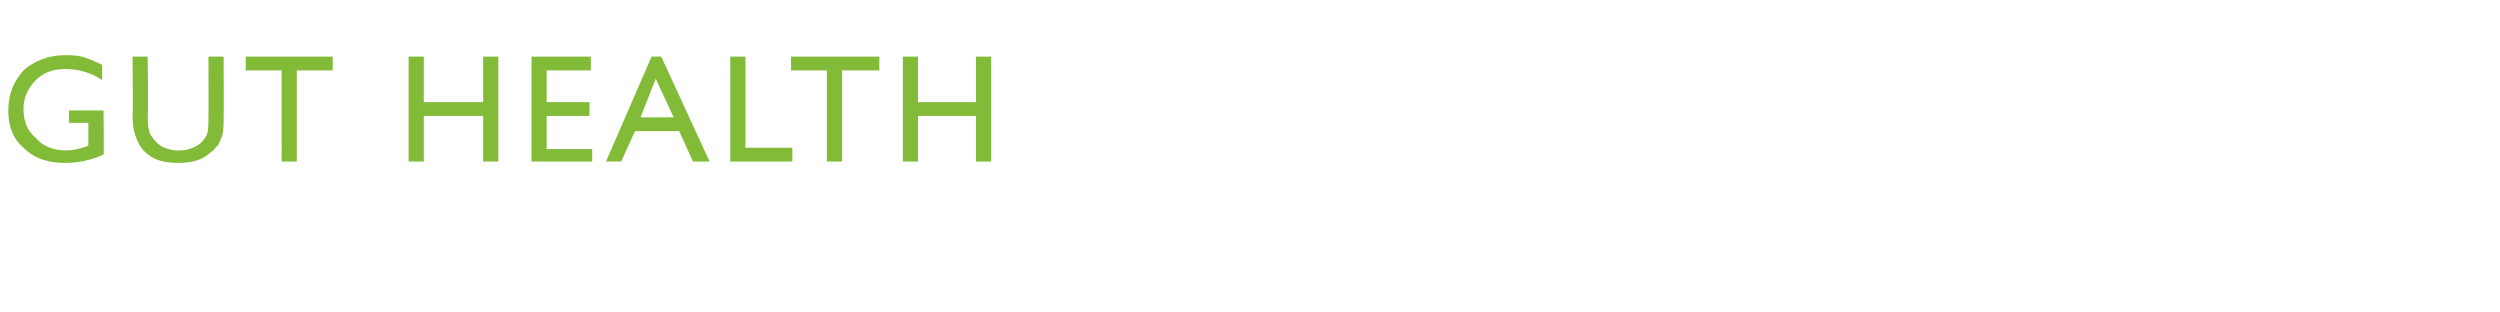 <?xml version="1.0" standalone="no"?><!DOCTYPE svg PUBLIC "-//W3C//DTD SVG 1.1//EN" "http://www.w3.org/Graphics/SVG/1.1/DTD/svg11.dtd"><svg xmlns="http://www.w3.org/2000/svg" version="1.1" width="181.1px" height="22.6px" viewBox="0 -4 181.1 22.6" style="top:-4px"><desc>gut health</desc><defs/><g id="Polygon196067"><path d="m5 4h2.5s.04 3.21 0 3.2c-.9.4-1.8.6-2.8.6c-1.2 0-2.2-.3-3-1.1C.9 6 .6 5.1.6 4c0-1.2.4-2.1 1.1-2.9C2.5.4 3.5 0 4.7 0c.4 0 .8 0 1.2.1c.4.1.9.3 1.5.6v1.1C6.5 1.2 5.6 1 4.7 1c-.9 0-1.6.3-2.1.8c-.6.6-.9 1.3-.9 2.1c0 .9.3 1.6.9 2.1c.5.6 1.3.9 2.2.9c.4 0 .9-.1 1.5-.3l.1-.1V4.9H5v-.9zM15.1.1h1.1s.02 4.34 0 4.3c0 .6 0 1.1-.1 1.4c-.1.3-.2.5-.3.7c-.2.2-.3.4-.5.5c-.6.6-1.4.8-2.4.8c-1 0-1.8-.2-2.4-.8c-.1-.1-.3-.3-.4-.5c-.1-.2-.2-.4-.3-.7c-.1-.3-.2-.8-.2-1.4c.05.02 0-4.3 0-4.3h1.1s.05 4.34 0 4.3c0 .8.1 1.3.3 1.5c.2.3.4.5.7.7c.4.2.8.3 1.2.3c.7 0 1.2-.2 1.6-.5c.2-.2.4-.4.5-.7c.1-.2.1-.7.1-1.3c.02.04 0-4.3 0-4.3zm2.7 0h6.3v1h-2.6v6.6h-1.1V1.1h-2.6v-1zM35 .1h1.1v7.6H35V4.4h-4.3v3.3h-1.1V.1h1.1v3.3h4.3V.1zm3.5 0h4.3v1h-3.2v2.3h3.1v1h-3.1v2.4h3.3v.9h-4.4V.1zm8.7 0h.7l3.5 7.6h-1.2l-1-2.2H46l-1 2.2h-1.1L47.2.1zm1.6 4.4l-1.3-2.8l-1.1 2.8h2.4zM52.9.1h1.1v6.6h3.4v1h-4.5V.1zm4.4 0h6.4v1H61v6.6h-1.1V1.1h-2.6v-1zm13.4 0h1.1v7.6h-1.1V4.4h-4.2v3.3h-1.1V.1h1.1v3.3h4.2V.1z" stroke="none" fill="#82bb38"/></g></svg>